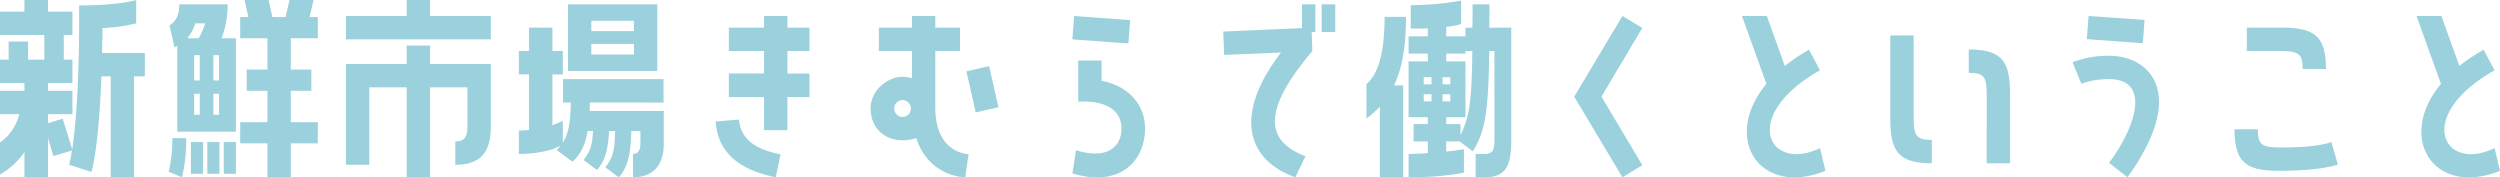 <svg xmlns="http://www.w3.org/2000/svg" width="832.536" height="59.075" viewBox="0 0 832.536 59.075"><path d="M38.808-44.928A59.416,59.416,0,0,0,50.04-46.512v-7.776s-5.328,1.8-19.008,1.8v4.9c0,23.544-1.368,36.648-2.3,43.056L25.56-14.76l-4.9,1.512v-3.024H28.8v-7.776H20.664V-26.64H28.8v-7.776H25.92v-8.208H28.8V-50.4H20.664v-3.888H12.816V-50.4H4.68v7.776H19.44v8.208h-5.4v-6.048H7.56v6.048H4.68v7.776h8.136v2.592H4.68v7.776h6.408A16.034,16.034,0,0,1,4.68-6.84V3.816a24.733,24.733,0,0,0,8.136-7.488V4.752h7.848v-13.1l1.8,6.048,6.192-1.872C28.08-.792,27.72.576,27.72.576l7.416,2.376S37.584-4.9,38.448-28.872h3.1V4.752H49.32V-28.872h3.6v-7.776H38.664C38.736-39.24,38.808-42.048,38.808-44.928Zm62.28-9.36-1.3,5.688H95.4l-1.3-5.688H86.112l1.3,5.688H84.672v7.056h9.072V-31.1H86.832v7.056h6.912v10.44H84.672v7.056h9.072v11.3h7.776v-11.3h9v-7.056h-9v-10.44h6.84V-31.1h-6.84v-10.44h9V-48.6h-2.736l1.3-5.688ZM78.48-41.544a31.465,31.465,0,0,0,2.016-11.3H64.368c0,2.88-.648,5.472-3.24,6.984l1.656,7.344.936-.432V-10.44H83.232v-31.1Zm-11.448,0A13.808,13.808,0,0,0,69.7-46.512h3.312a25.912,25.912,0,0,1-2.16,4.968Zm2.3,14.04v-8.424h1.872V-27.5Zm6.408,0v-8.424h1.872V-27.5ZM69.336-16.056V-23.04h1.872v6.984Zm6.408,0V-23.04h1.872v6.984ZM62.064-8.28A44.149,44.149,0,0,1,60.84,2.88L65.3,4.752A52.755,52.755,0,0,0,66.672-8.28ZM68.256,3.6h4.032V-6.984H68.256Zm5.472,0H77.76V-6.984H73.728ZM79.2-6.984V3.6h4.032V-6.984Zm60.912-47.3v5.328H119.88v7.776h48.24V-48.96H147.888v-5.328Zm0,15.192v6.12H119.88V.576h7.776V-25.2h12.456V4.752h7.776V-25.2h12.456v13.176c0,3.744-1.368,4.824-4.032,4.824V.576c7.92,0,11.808-3.672,11.808-12.6V-32.976H147.888V-39.1Zm83.448,8.424V-52.848H193.824v22.176Zm-7.776-16.7v3.456H201.6v-3.456Zm9.864,27.216v-7.776h-33.48v7.776h2.592c-.072,7.2-1.008,10.872-2.664,13.392V-14.04c-1.08.5-2.232,1.008-3.456,1.44V-29.52H192.1V-37.3H188.64v-7.776h-7.776V-37.3H177.48v7.776h3.384v18.5a25.868,25.868,0,0,1-3.384.216v7.776c6.552,0,11.52-1.368,13.9-2.808a13.039,13.039,0,0,1-1.3,1.512l5.256,3.888c2.3-2.088,4.1-4.9,5.04-10.224h1.8c-.288,4.968-1.008,6.84-3.168,9.648L203.472,2.3c2.592-2.952,3.672-6.264,4.032-12.96h2.016c-.144,6.84-.792,8.856-3.24,12.1l4.464,3.312c2.88-3.312,3.96-7.056,4.176-15.408h3.024v4.248c0,2.3-.864,3.384-2.448,3.384V4.752c6.336,0,10.224-3.672,10.224-11.16V-17.352h-24.7c.072-.936.072-1.8.072-2.808Zm-9.864-19.512v3.528H201.6v-3.528Zm43.344-9.288v3.888H247.392V-37.3h11.736v7.488H247.392v7.848h11.736v11.016H266.9V-21.96h7.344v-7.848H266.9V-37.3h7.344v-7.776H266.9V-48.96ZM243-13.824c.864,12.384,10.872,16.7,20.016,18.576L264.6-2.88c-6.264-1.3-13.176-3.816-13.824-11.592ZM316.152-37.3h8.208v-7.776h-8.208V-48.96h-7.776v3.888H297.36V-37.3h11.016v9.072a11.654,11.654,0,0,0-3.168-.5c-4.392,0-10.584,3.96-10.584,10.584,0,6.768,4.968,10.584,10.584,10.584a13.147,13.147,0,0,0,4.608-.792c4.176,13.1,16.272,13.1,16.272,13.1l1.152-7.7s-11.088-.072-11.088-15.48Zm13.464,20.448,7.56-1.728-3.1-13.68-7.56,1.728Zm-24.408,1.512a2.8,2.8,0,0,1-2.736-2.808,2.8,2.8,0,0,1,2.736-2.808,2.811,2.811,0,0,1,2.808,2.808A2.811,2.811,0,0,1,305.208-15.336ZM362.376-48.96l-.576,7.776,18.648,1.368.576-7.776Zm9.144,14.832h-7.776v13.68c9.864-.5,14.4,3.312,14.4,8.928,0,5.76-4.248,10.584-15.12,7.272l-1.224,7.7c16.272,4.9,24.192-4.536,24.192-14.976,0-7.992-5.688-14.256-14.472-15.84Zm40.536-9.648L412.344-36l18.936-.792c-16.344,21.312-10.872,36,4.752,41.544l3.384-6.984c-12.168-4.752-15.7-13.824,2.3-35.064l-.216-6.336h1.224v-9.216h-4.464v7.92Zm32.76-9.072v9.216h4.536v-9.216Zm50.256,0c0,2.808,0,5.328-.072,7.776h-2.3v2.88h-6.408V-45.36a23.462,23.462,0,0,0,4.968-.936v-7.776A101.943,101.943,0,0,1,474.48-52.56v7.776c2.16,0,4.032,0,5.688-.072v2.664H473.76v5.76h6.408v2.592H473.76v18.576h6.408v2.3h-4.752V-7.2h4.752v3.888c-2.088.144-4.248.288-6.408.288V4.752c12.024,0,18.432-1.584,18.432-1.584V-4.608s-2.376.432-5.9.792V-7.2h4.464l4.392,3.312c3.96-6.624,5.184-12.024,5.472-33.408h1.728V-7.92c0,3.744-.648,4.9-3.312,4.9H496.08V4.752h2.952c7.128,0,8.928-3.672,8.928-12.672V-45.072h-7.344c.072-2.448.072-5.04.072-7.776Zm-29.3,4.176c0,14.4-3.1,19.872-6.048,22.392v11.448a29.707,29.707,0,0,0,4.464-3.96V4.752h7.776v-30.6h-3.024c2.88-6.192,3.96-13.752,3.96-22.824ZM491.04-12.96h-4.752v-2.3H492.7V-33.84h-6.408v-2.592H492.7V-37.3H495c-.216,17.5-1.08,22.1-3.96,28.008ZM478.8-26.208v-2.376h2.592v2.376Zm8.856-2.376v2.376h-2.592v-2.376ZM478.8-20.52V-22.9h2.592v2.376Zm6.264-2.376h2.592v2.376h-2.592Zm43.848.792L544.968,4.752,551.592.72,537.984-22.1,551.592-45l-6.624-3.96ZM607.1-37.728a65.388,65.388,0,0,0-8.064,5.4L593.064-48.96h-8.28l8.136,22.608c-14.976,18-2.376,37.8,19.656,28.944l-1.8-7.56c-17.136,8.28-26.928-10.728,0-25.92Zm34.848-4.752h-7.776v27.648C634.176-4.1,636.7.072,648,.072V-7.7c-5.472,0-6.048-1.512-6.048-8.28Zm18.36,12.456c5.4,0,5.976,1.44,5.976,8.208V.072h7.776V-22.9c0-10.8-2.52-14.9-13.752-14.9ZM700.2-48.96l-.576,7.7,18.648,1.368.576-7.776Zm6.84,13.248a32.839,32.839,0,0,0-12.168,2.16l2.952,7.2s3.1-1.584,9.216-1.584c14.112,0,8.784,16.2,0,27.864l6.12,4.824C733.248-23.112,720.72-35.712,707.04-35.712Zm72.216,4.392c0-11.232-4.1-13.752-14.9-13.752H752.9V-37.3h10.3c6.768,0,8.28.576,8.28,5.976Zm1.8,24.336s-3.96,1.8-16.2,1.8c-6.768,0-8.28-.576-8.28-6.048H748.8c0,11.3,4.176,13.824,14.9,13.824C777.96,2.592,783.216.5,783.216.5Zm50.688-30.744a65.388,65.388,0,0,0-8.064,5.4L817.7-48.96h-8.28l8.136,22.608c-14.976,18-2.376,37.8,19.656,28.944l-1.8-7.56c-17.136,8.28-26.928-10.728,0-25.92Z" transform="translate(-4.68 54.288)" fill="#9bd0dd"/></svg>